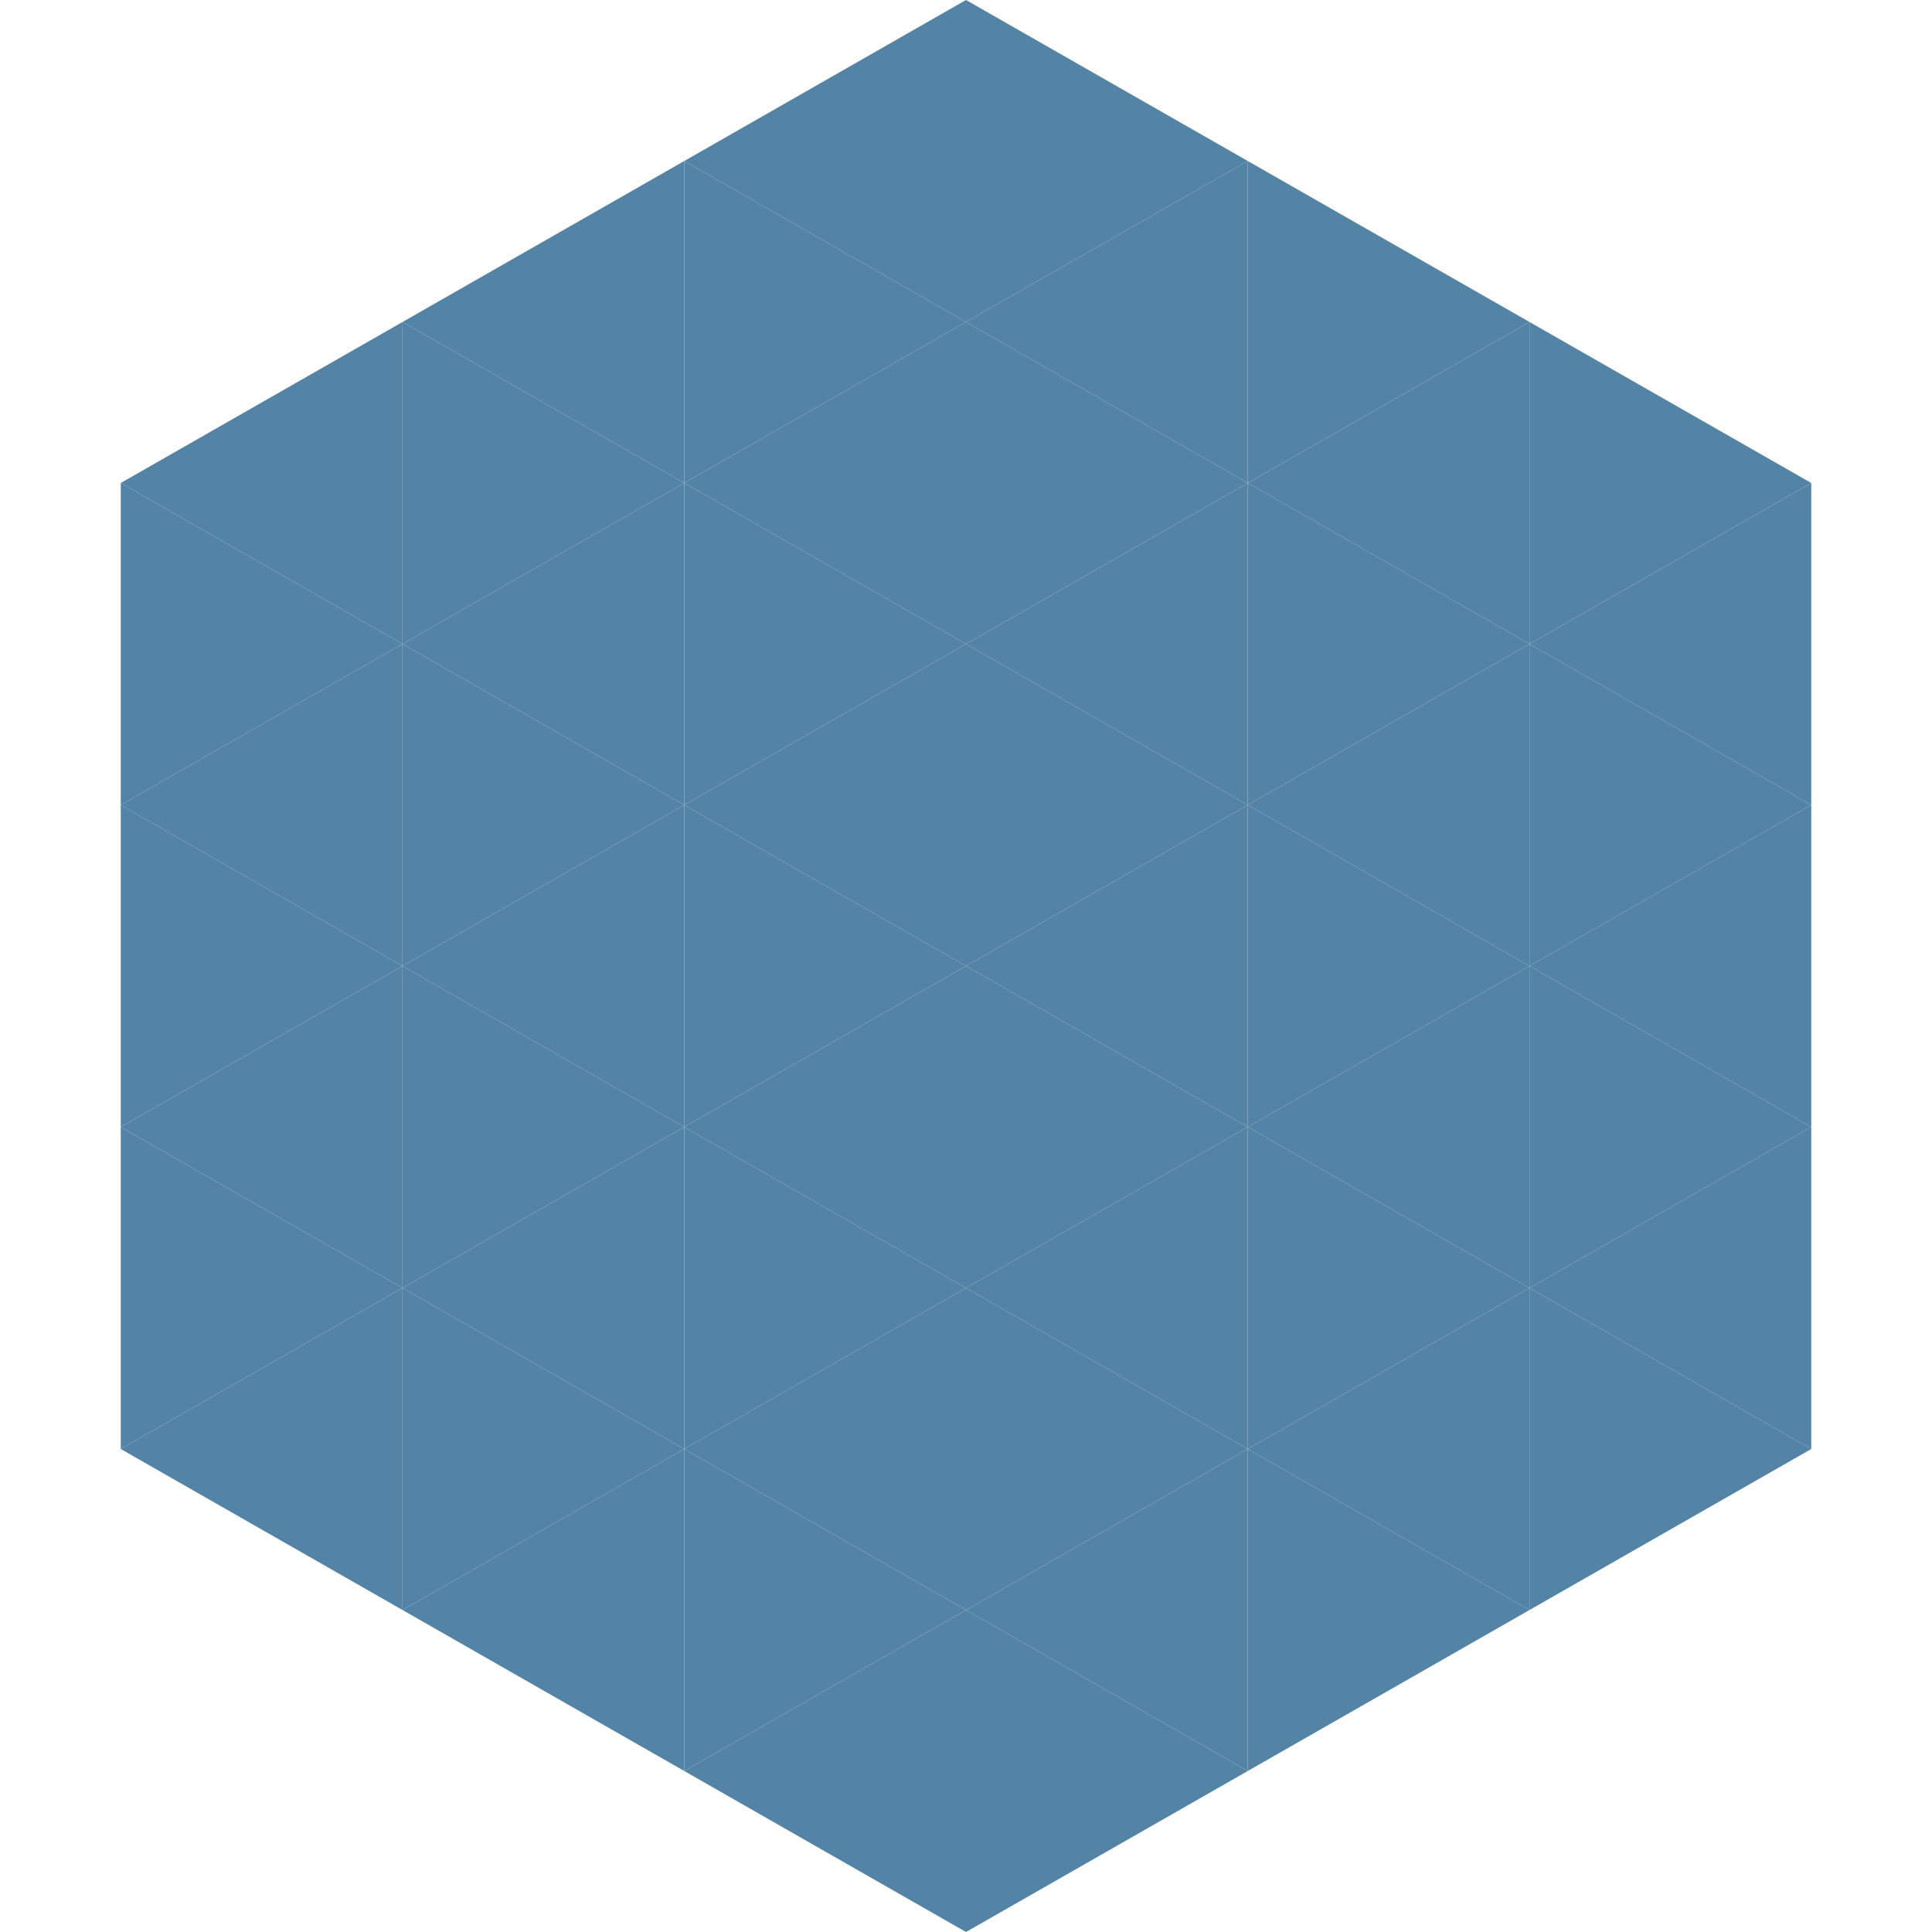 <?xml version="1.0"?>
<!-- Generated by SVGo -->
<svg width="240" height="240"
     xmlns="http://www.w3.org/2000/svg"
     xmlns:xlink="http://www.w3.org/1999/xlink">
<polygon points="50,40 15,60 50,80" style="fill:rgb(84,132,165)" />
<polygon points="190,40 225,60 190,80" style="fill:rgb(84,132,165)" />
<polygon points="15,60 50,80 15,100" style="fill:rgb(84,132,165)" />
<polygon points="225,60 190,80 225,100" style="fill:rgb(84,132,165)" />
<polygon points="50,80 15,100 50,120" style="fill:rgb(84,132,165)" />
<polygon points="190,80 225,100 190,120" style="fill:rgb(84,132,165)" />
<polygon points="15,100 50,120 15,140" style="fill:rgb(84,132,165)" />
<polygon points="225,100 190,120 225,140" style="fill:rgb(84,132,165)" />
<polygon points="50,120 15,140 50,160" style="fill:rgb(84,132,165)" />
<polygon points="190,120 225,140 190,160" style="fill:rgb(84,132,165)" />
<polygon points="15,140 50,160 15,180" style="fill:rgb(84,132,165)" />
<polygon points="225,140 190,160 225,180" style="fill:rgb(84,132,165)" />
<polygon points="50,160 15,180 50,200" style="fill:rgb(84,132,165)" />
<polygon points="190,160 225,180 190,200" style="fill:rgb(84,132,165)" />
<polygon points="15,180 50,200 15,220" style="fill:rgb(255,255,255); fill-opacity:0" />
<polygon points="225,180 190,200 225,220" style="fill:rgb(255,255,255); fill-opacity:0" />
<polygon points="50,0 85,20 50,40" style="fill:rgb(255,255,255); fill-opacity:0" />
<polygon points="190,0 155,20 190,40" style="fill:rgb(255,255,255); fill-opacity:0" />
<polygon points="85,20 50,40 85,60" style="fill:rgb(84,132,165)" />
<polygon points="155,20 190,40 155,60" style="fill:rgb(84,132,165)" />
<polygon points="50,40 85,60 50,80" style="fill:rgb(84,132,165)" />
<polygon points="190,40 155,60 190,80" style="fill:rgb(84,132,165)" />
<polygon points="85,60 50,80 85,100" style="fill:rgb(84,132,165)" />
<polygon points="155,60 190,80 155,100" style="fill:rgb(84,132,165)" />
<polygon points="50,80 85,100 50,120" style="fill:rgb(84,132,165)" />
<polygon points="190,80 155,100 190,120" style="fill:rgb(84,132,165)" />
<polygon points="85,100 50,120 85,140" style="fill:rgb(84,132,165)" />
<polygon points="155,100 190,120 155,140" style="fill:rgb(84,132,165)" />
<polygon points="50,120 85,140 50,160" style="fill:rgb(84,132,165)" />
<polygon points="190,120 155,140 190,160" style="fill:rgb(84,132,165)" />
<polygon points="85,140 50,160 85,180" style="fill:rgb(84,132,165)" />
<polygon points="155,140 190,160 155,180" style="fill:rgb(84,132,165)" />
<polygon points="50,160 85,180 50,200" style="fill:rgb(84,132,165)" />
<polygon points="190,160 155,180 190,200" style="fill:rgb(84,132,165)" />
<polygon points="85,180 50,200 85,220" style="fill:rgb(84,132,165)" />
<polygon points="155,180 190,200 155,220" style="fill:rgb(84,132,165)" />
<polygon points="120,0 85,20 120,40" style="fill:rgb(84,132,165)" />
<polygon points="120,0 155,20 120,40" style="fill:rgb(84,132,165)" />
<polygon points="85,20 120,40 85,60" style="fill:rgb(84,132,165)" />
<polygon points="155,20 120,40 155,60" style="fill:rgb(84,132,165)" />
<polygon points="120,40 85,60 120,80" style="fill:rgb(84,132,165)" />
<polygon points="120,40 155,60 120,80" style="fill:rgb(84,132,165)" />
<polygon points="85,60 120,80 85,100" style="fill:rgb(84,132,165)" />
<polygon points="155,60 120,80 155,100" style="fill:rgb(84,132,165)" />
<polygon points="120,80 85,100 120,120" style="fill:rgb(84,132,165)" />
<polygon points="120,80 155,100 120,120" style="fill:rgb(84,132,165)" />
<polygon points="85,100 120,120 85,140" style="fill:rgb(84,132,165)" />
<polygon points="155,100 120,120 155,140" style="fill:rgb(84,132,165)" />
<polygon points="120,120 85,140 120,160" style="fill:rgb(84,132,165)" />
<polygon points="120,120 155,140 120,160" style="fill:rgb(84,132,165)" />
<polygon points="85,140 120,160 85,180" style="fill:rgb(84,132,165)" />
<polygon points="155,140 120,160 155,180" style="fill:rgb(84,132,165)" />
<polygon points="120,160 85,180 120,200" style="fill:rgb(84,132,165)" />
<polygon points="120,160 155,180 120,200" style="fill:rgb(84,132,165)" />
<polygon points="85,180 120,200 85,220" style="fill:rgb(84,132,165)" />
<polygon points="155,180 120,200 155,220" style="fill:rgb(84,132,165)" />
<polygon points="120,200 85,220 120,240" style="fill:rgb(84,132,165)" />
<polygon points="120,200 155,220 120,240" style="fill:rgb(84,132,165)" />
<polygon points="85,220 120,240 85,260" style="fill:rgb(255,255,255); fill-opacity:0" />
<polygon points="155,220 120,240 155,260" style="fill:rgb(255,255,255); fill-opacity:0" />
</svg>
